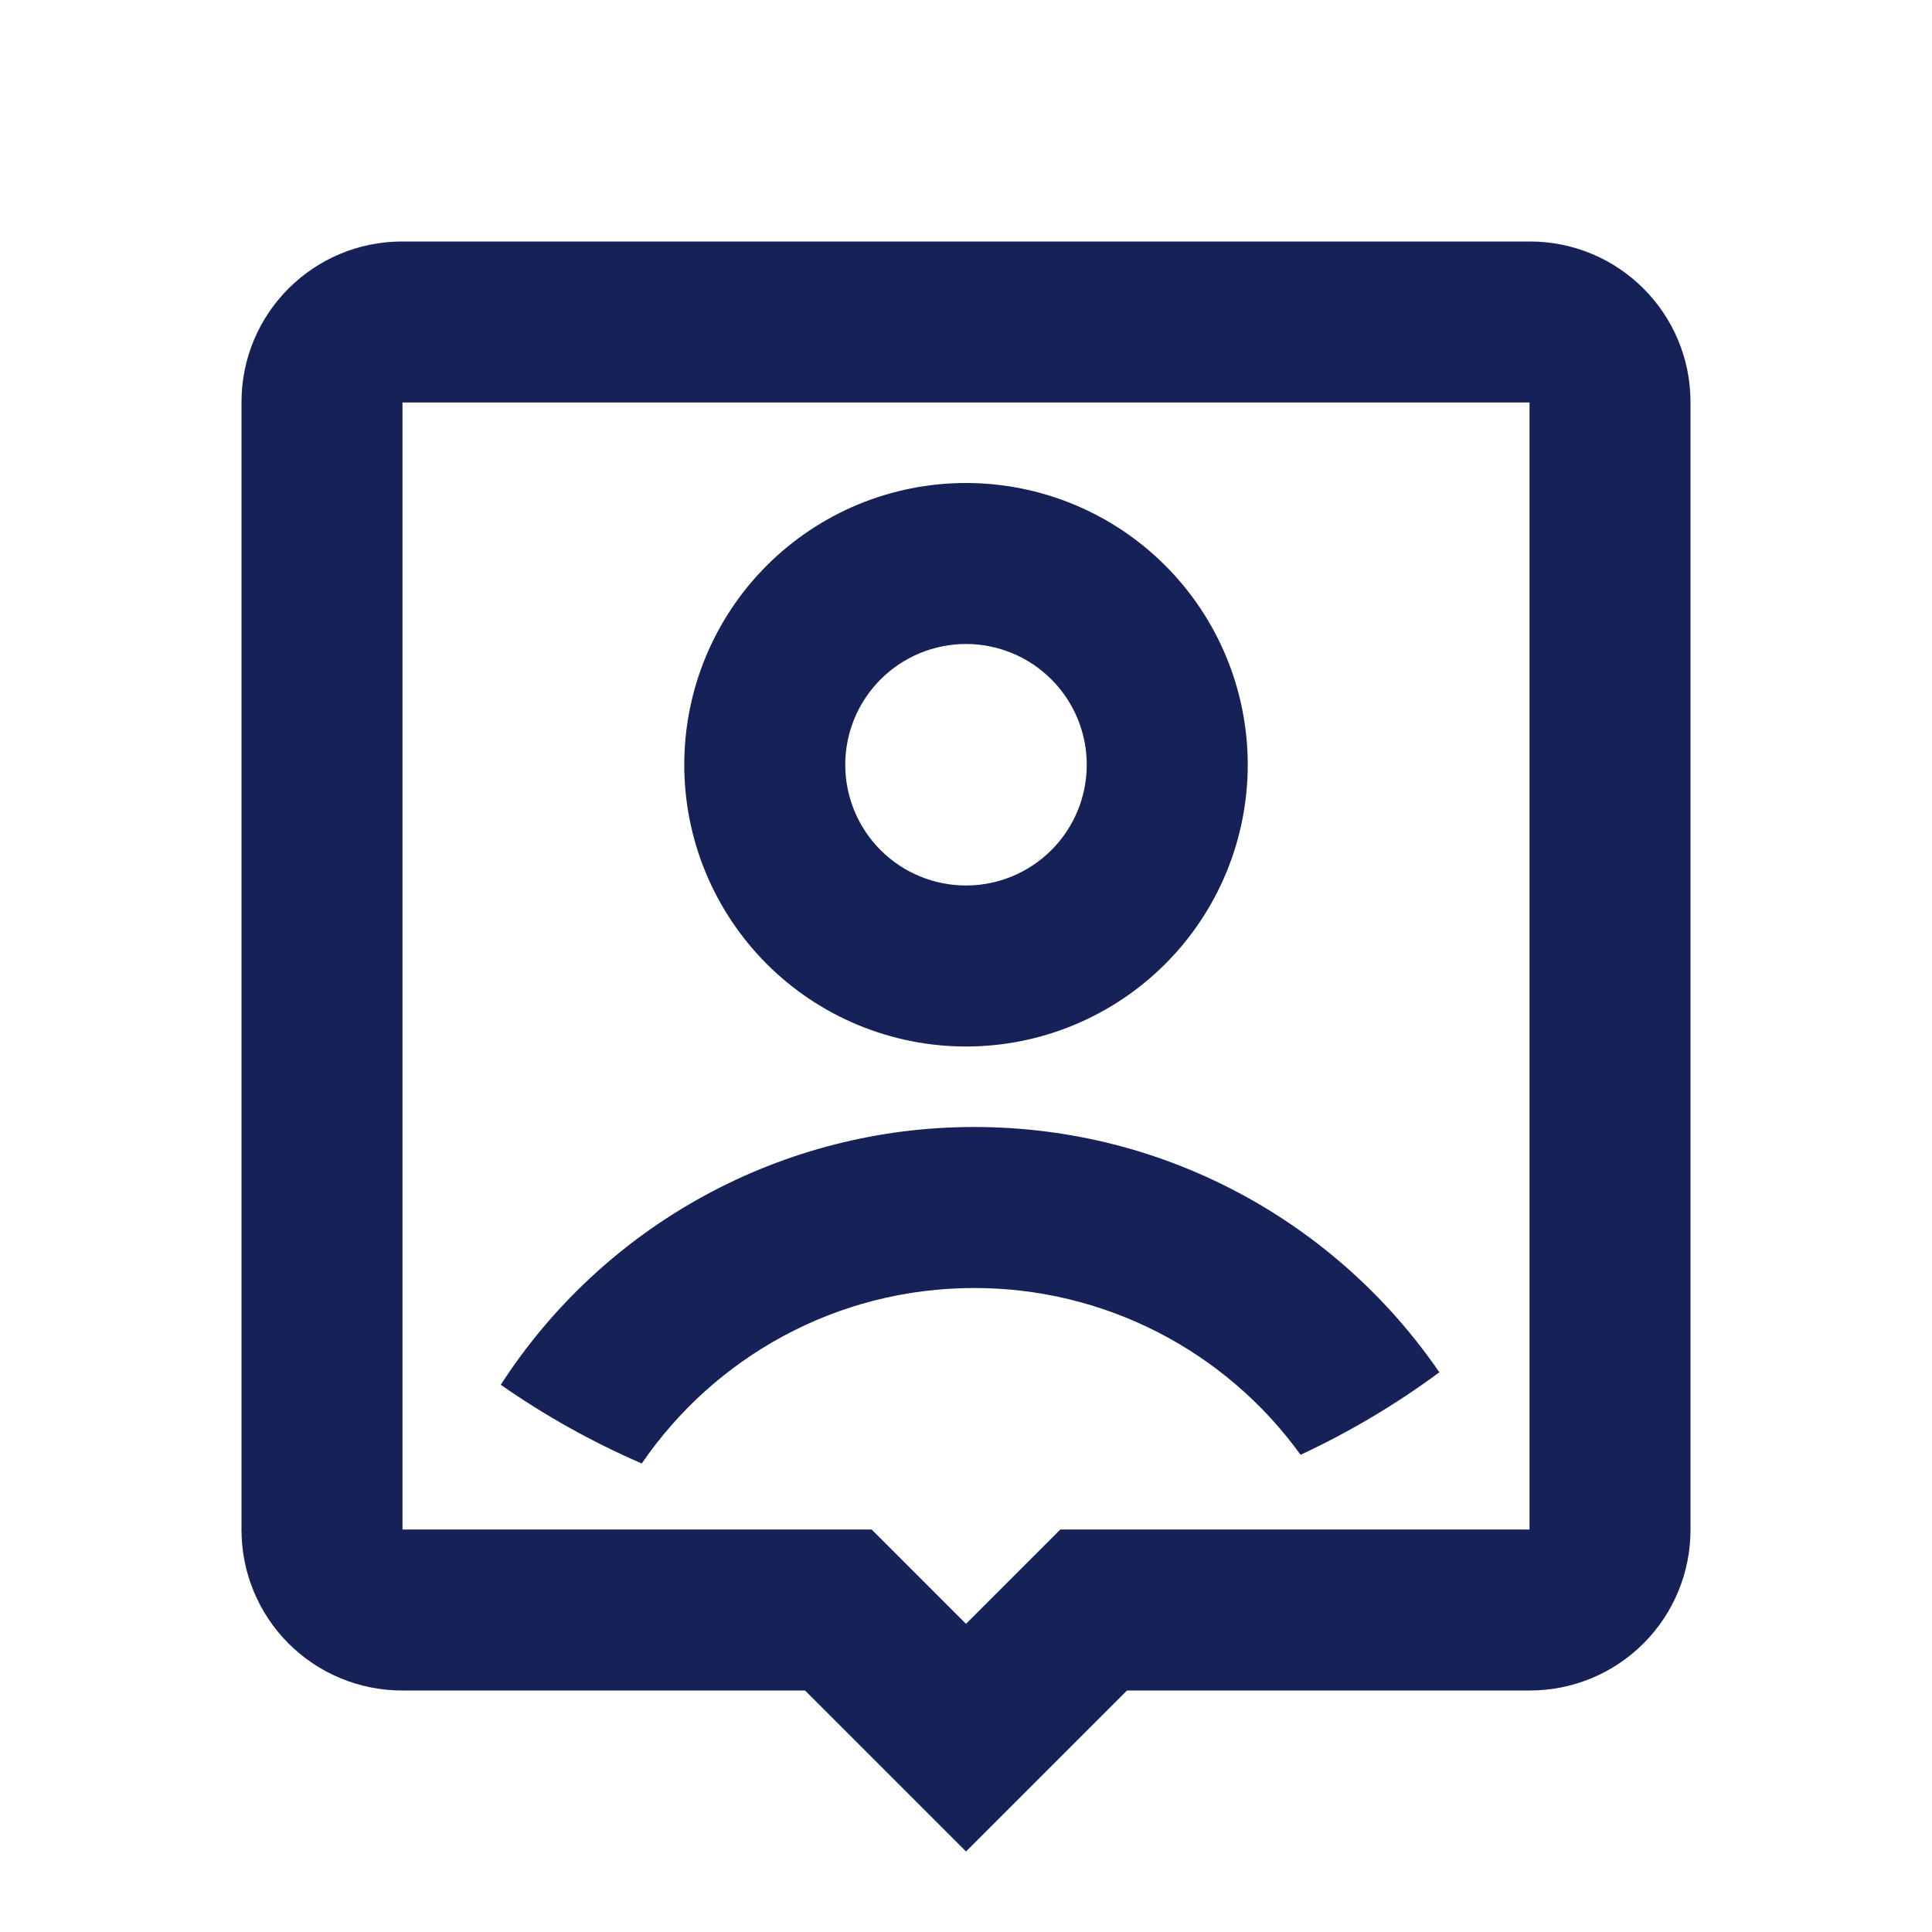 <svg width="64" height="64" viewBox="0 0 64 64" fill="none" xmlns="http://www.w3.org/2000/svg">
<g clip-path="url(#clip0_4133_1184)">
<path d="M37.333 56L32 61.333L26.667 56H13.32C11.909 56 10.556 55.44 9.558 54.442C8.56 53.444 8 52.091 8 50.68V13.32C8 10.381 10.381 8 13.32 8H50.68C53.619 8 56 10.381 56 13.32V50.68C56 52.091 55.44 53.444 54.442 54.442C53.444 55.44 52.091 56 50.68 56H37.333ZM50.667 50.667V13.333H13.333V50.667H28.875L32 53.792L35.125 50.667H50.667ZM21.259 48.48C19.619 47.77 18.054 46.896 16.589 45.872C18.281 43.251 20.603 41.096 23.342 39.604C26.082 38.112 29.152 37.331 32.272 37.333C38.672 37.333 44.317 40.552 47.68 45.459C46.243 46.522 44.703 47.437 43.083 48.192C41.848 46.48 40.223 45.086 38.344 44.125C36.464 43.165 34.383 42.665 32.272 42.667C27.699 42.667 23.659 44.971 21.259 48.48V48.48ZM32 34.667C30.774 34.667 29.561 34.425 28.428 33.956C27.296 33.487 26.267 32.8 25.4 31.933C24.534 31.066 23.846 30.037 23.377 28.905C22.908 27.773 22.667 26.559 22.667 25.333C22.667 24.108 22.908 22.894 23.377 21.762C23.846 20.629 24.534 19.6 25.4 18.734C26.267 17.867 27.296 17.18 28.428 16.71C29.561 16.241 30.774 16 32 16C34.475 16 36.849 16.983 38.6 18.734C40.35 20.484 41.333 22.858 41.333 25.333C41.333 27.809 40.35 30.183 38.6 31.933C36.849 33.683 34.475 34.667 32 34.667ZM32 29.333C33.061 29.333 34.078 28.912 34.828 28.162C35.579 27.412 36 26.394 36 25.333C36 24.273 35.579 23.255 34.828 22.505C34.078 21.755 33.061 21.333 32 21.333C30.939 21.333 29.922 21.755 29.172 22.505C28.421 23.255 28 24.273 28 25.333C28 26.394 28.421 27.412 29.172 28.162C29.922 28.912 30.939 29.333 32 29.333Z" fill="#152157"/>
</g>
<defs>
<clipPath id="clip0_4133_1184">
<rect width="64" height="64" fill="white"/>
</clipPath>
</defs>
</svg>
